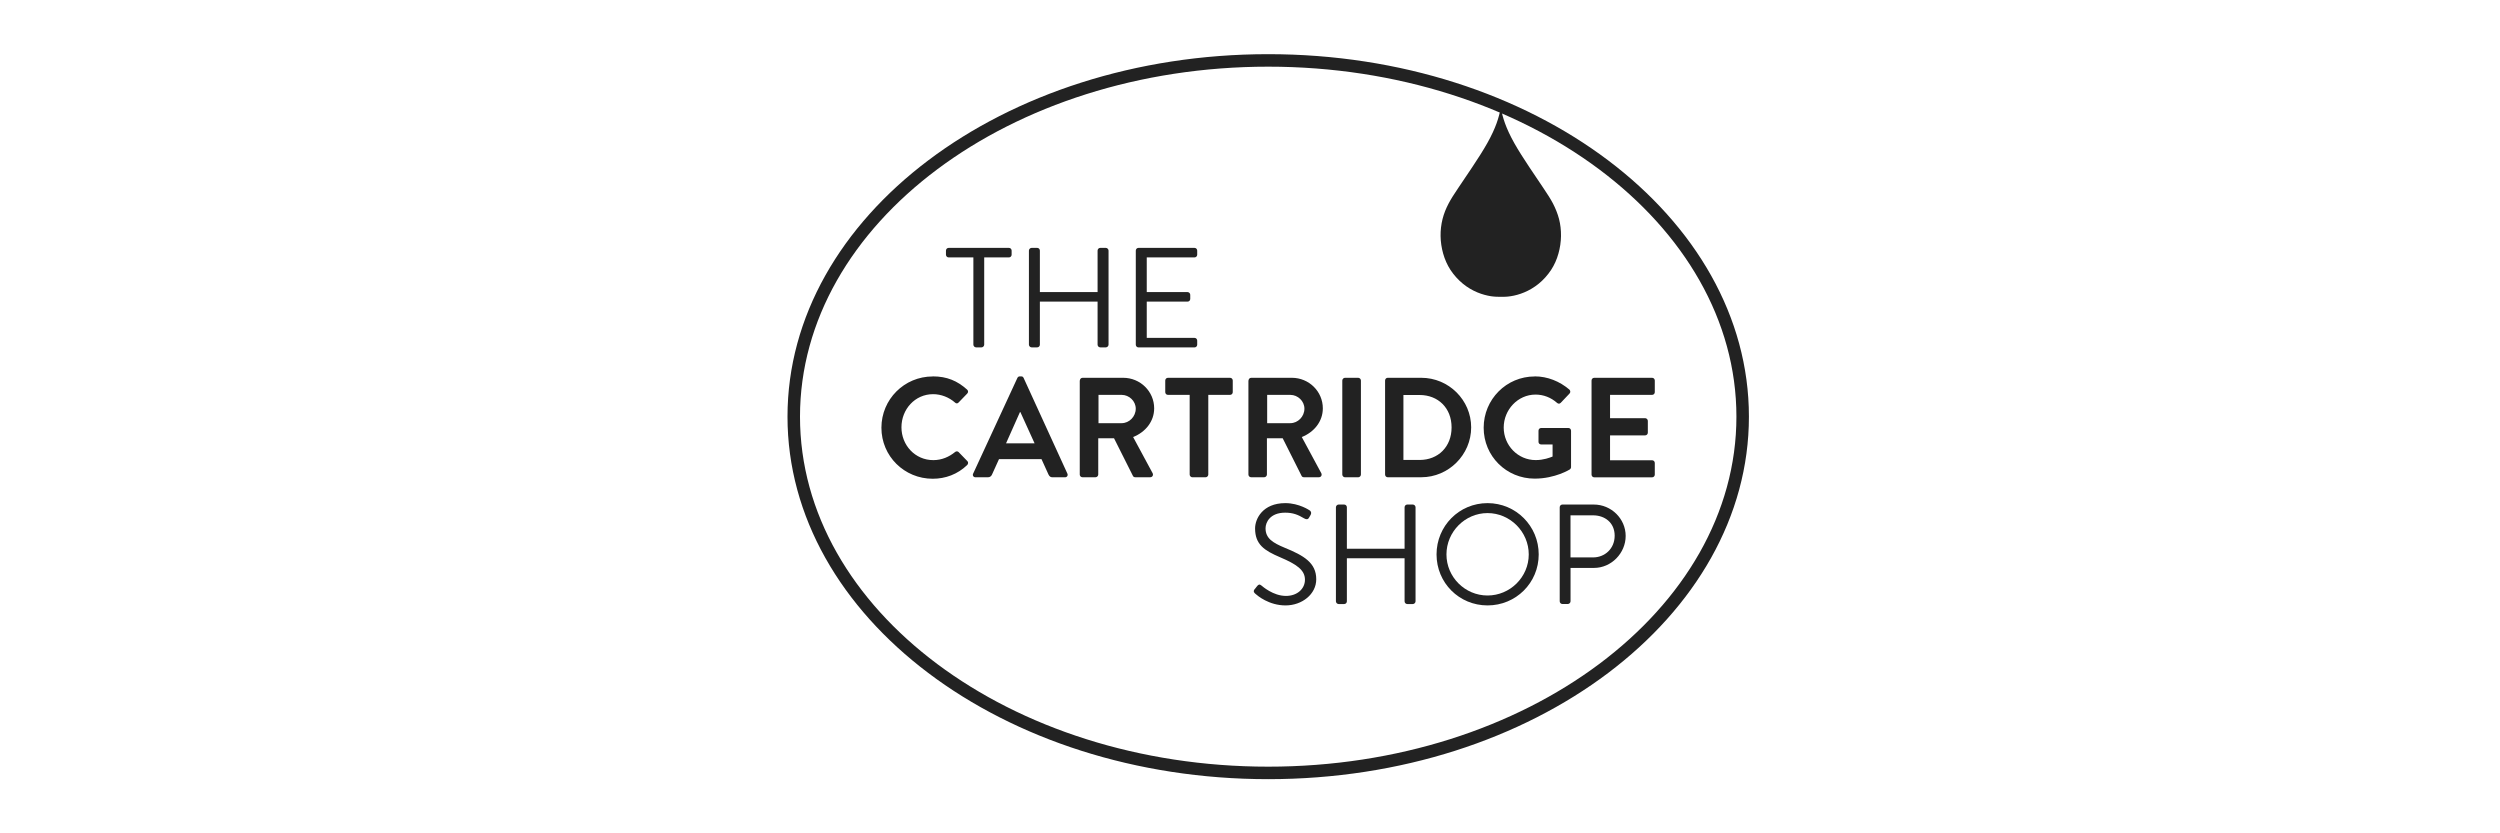 <svg xmlns="http://www.w3.org/2000/svg" width="600" height="200" viewBox="0 0 600 200" fill="none"><path d="M304.37 16C366.33 16 416.74 53.68 416.74 100C416.74 146.32 366.33 184 304.37 184C242.41 184 192 146.32 192 100C192 53.68 242.41 16 304.37 16ZM304.37 13C240.65 13 189 51.95 189 100C189 148.05 240.65 187 304.37 187C368.09 187 419.74 148.05 419.74 100C419.74 51.95 368.09 13 304.37 13Z" fill="#222222"></path><path d="M223.85 90.33C227.29 90.33 229.78 91.42 232.1 93.5C232.41 93.77 232.41 94.18 232.13 94.46L230.05 96.61C229.81 96.88 229.47 96.88 229.2 96.61C227.77 95.35 225.86 94.6 223.95 94.6C219.58 94.6 216.35 98.25 216.35 102.55C216.35 106.85 219.62 110.43 223.99 110.43C226.04 110.43 227.78 109.65 229.21 108.49C229.48 108.25 229.86 108.29 230.06 108.49L232.17 110.67C232.44 110.91 232.37 111.35 232.14 111.59C229.82 113.84 226.89 114.9 223.85 114.9C217.03 114.9 211.54 109.48 211.54 102.66C211.54 95.84 217.03 90.35 223.85 90.35V90.33Z" fill="#222222"></path><path d="M233.56 113.66L244.17 90.71C244.27 90.51 244.44 90.33 244.75 90.33H245.09C245.43 90.33 245.57 90.5 245.67 90.71L256.17 113.66C256.37 114.1 256.1 114.55 255.59 114.55H252.62C252.11 114.55 251.87 114.35 251.63 113.87L249.96 110.19H239.76L238.09 113.87C237.95 114.21 237.65 114.55 237.1 114.55H234.13C233.62 114.55 233.35 114.11 233.55 113.66H233.56ZM248.3 106.4L244.89 98.9H244.79L241.45 106.4H248.3Z" fill="#222222"></path><path d="M259.17 91.32C259.17 90.98 259.44 90.67 259.82 90.67H269.57C273.66 90.67 277 93.94 277 98C277 101.14 274.92 103.7 271.95 104.89L276.62 113.55C276.86 113.99 276.62 114.54 276.04 114.54H272.46C272.15 114.54 271.98 114.37 271.91 114.23L267.37 105.19H263.58V113.89C263.58 114.23 263.27 114.54 262.93 114.54H259.79C259.41 114.54 259.14 114.23 259.14 113.89V91.31L259.17 91.32ZM269.2 101.56C271.01 101.56 272.58 99.99 272.58 98.08C272.58 96.27 271.01 94.77 269.2 94.77H263.64V101.56H269.2Z" fill="#222222"></path><path d="M285.53 94.77H280.31C279.93 94.77 279.66 94.46 279.66 94.12V91.32C279.66 90.98 279.93 90.67 280.31 90.67H295.21C295.59 90.67 295.86 90.98 295.86 91.32V94.12C295.86 94.46 295.59 94.77 295.21 94.77H289.99V113.9C289.99 114.24 289.68 114.55 289.34 114.55H286.17C285.83 114.55 285.52 114.24 285.52 113.9V94.77H285.53Z" fill="#222222"></path><path d="M299.65 91.32C299.65 90.98 299.92 90.67 300.3 90.67H310.05C314.14 90.67 317.48 93.94 317.48 98C317.48 101.14 315.4 103.7 312.43 104.89L317.1 113.55C317.34 113.99 317.1 114.54 316.52 114.54H312.94C312.63 114.54 312.46 114.37 312.39 114.23L307.85 105.19H304.06V113.89C304.06 114.23 303.75 114.54 303.41 114.54H300.27C299.89 114.54 299.62 114.23 299.62 113.89V91.31L299.65 91.32ZM309.68 101.56C311.49 101.56 313.06 99.99 313.06 98.08C313.06 96.27 311.49 94.77 309.68 94.77H304.12V101.56H309.68Z" fill="#222222"></path><path d="M322.15 91.32C322.15 90.98 322.46 90.67 322.8 90.67H325.97C326.31 90.67 326.62 90.98 326.62 91.32V113.9C326.62 114.24 326.31 114.55 325.97 114.55H322.8C322.46 114.55 322.15 114.24 322.15 113.9V91.32Z" fill="#222222"></path><path d="M332.42 91.32C332.42 90.98 332.69 90.67 333.03 90.67H341.11C347.69 90.67 353.08 96.02 353.08 102.57C353.08 109.12 347.69 114.54 341.11 114.54H333.03C332.69 114.54 332.42 114.23 332.42 113.89V91.31V91.32ZM340.71 110.39C345.14 110.39 348.38 107.25 348.38 102.58C348.38 97.91 345.14 94.8 340.71 94.8H336.82V110.39H340.71Z" fill="#222222"></path><path d="M368.33 90.33C371.4 90.33 374.33 91.52 376.65 93.5C376.92 93.77 376.96 94.18 376.68 94.46L374.57 96.68C374.3 96.95 373.99 96.95 373.68 96.68C372.21 95.38 370.41 94.7 368.53 94.7C364.27 94.7 360.89 98.35 360.89 102.61C360.89 106.87 364.27 110.42 368.56 110.42C370.47 110.42 371.94 109.84 372.62 109.57V106.67H369.89C369.51 106.67 369.24 106.4 369.24 106.06V103.37C369.24 102.99 369.51 102.72 369.89 102.72H376.44C376.78 102.72 377.05 103.03 377.05 103.37V112.1C377.05 112.37 376.91 112.54 376.78 112.65C376.78 112.65 373.27 114.87 368.32 114.87C361.53 114.87 356.08 109.48 356.08 102.66C356.08 95.84 361.54 90.35 368.32 90.35L368.33 90.33Z" fill="#222222"></path><path d="M381.97 91.32C381.97 90.98 382.24 90.67 382.62 90.67H396.5C396.88 90.67 397.15 90.98 397.15 91.32V94.12C397.15 94.46 396.88 94.77 396.5 94.77H386.41V100.36H394.83C395.17 100.36 395.48 100.67 395.48 101.01V103.84C395.48 104.22 395.17 104.49 394.83 104.49H386.41V110.46H396.5C396.88 110.46 397.15 110.77 397.15 111.11V113.91C397.15 114.25 396.88 114.56 396.5 114.56H382.62C382.24 114.56 381.97 114.25 381.97 113.91V91.32Z" fill="#222222"></path><path d="M233.61 61.78H227.68C227.3 61.78 227.03 61.47 227.03 61.13V60.14C227.03 59.8 227.3 59.49 227.68 59.49H242.14C242.52 59.49 242.79 59.8 242.79 60.14V61.13C242.79 61.47 242.52 61.78 242.14 61.78H236.21V82.72C236.21 83.06 235.9 83.37 235.56 83.37H234.26C233.92 83.37 233.61 83.06 233.61 82.72V61.78Z" fill="#222222"></path><path d="M246.94 60.14C246.94 59.8 247.25 59.49 247.59 59.49H248.92C249.3 59.49 249.57 59.8 249.57 60.14V70.1H263.42V60.14C263.42 59.8 263.69 59.49 264.07 59.49H265.4C265.74 59.49 266.05 59.8 266.05 60.14V82.72C266.05 83.06 265.74 83.37 265.4 83.37H264.07C263.69 83.37 263.42 83.06 263.42 82.72V72.39H249.57V82.72C249.57 83.06 249.3 83.37 248.92 83.37H247.59C247.25 83.37 246.94 83.06 246.94 82.72V60.14Z" fill="#222222"></path><path d="M272.59 60.14C272.59 59.8 272.86 59.49 273.24 59.49H286.68C287.06 59.49 287.33 59.8 287.33 60.14V61.13C287.33 61.47 287.06 61.78 286.68 61.78H275.22V70.1H285.01C285.35 70.1 285.66 70.41 285.66 70.75V71.74C285.66 72.12 285.35 72.39 285.01 72.39H275.22V81.09H286.68C287.06 81.09 287.33 81.4 287.33 81.74V82.73C287.33 83.07 287.06 83.38 286.68 83.38H273.24C272.86 83.38 272.59 83.07 272.59 82.73V60.14Z" fill="#222222"></path><path d="M301.15 141.38L301.66 140.73C302 140.29 302.27 140.12 302.75 140.53C302.99 140.73 305.58 143.02 308.62 143.02C311.38 143.02 313.19 141.28 313.19 139.13C313.19 136.78 311.14 135.41 307.22 133.74C303.47 132.14 301.22 130.7 301.22 126.82C301.22 124.5 303.06 120.75 308.48 120.75C311.82 120.75 314.31 122.49 314.31 122.49C314.51 122.59 314.89 123 314.51 123.65L314.17 124.23C313.9 124.71 313.52 124.71 312.98 124.4C311.55 123.55 310.35 123.04 308.44 123.04C304.82 123.04 303.73 125.36 303.73 126.79C303.73 129.21 305.47 130.27 308.33 131.46C312.93 133.34 315.9 135.07 315.9 139.03C315.9 142.58 312.52 145.3 308.53 145.3C304.54 145.3 301.78 142.95 301.33 142.54C301.06 142.3 300.65 141.99 301.13 141.38H301.15Z" fill="#222222"></path><path d="M320.62 121.74C320.62 121.4 320.93 121.09 321.27 121.09H322.6C322.98 121.09 323.25 121.4 323.25 121.74V131.7H337.1V121.74C337.1 121.4 337.37 121.09 337.75 121.09H339.08C339.42 121.09 339.73 121.4 339.73 121.74V144.32C339.73 144.66 339.42 144.97 339.08 144.97H337.75C337.37 144.97 337.1 144.66 337.1 144.32V133.99H323.25V144.32C323.25 144.66 322.98 144.97 322.6 144.97H321.27C320.93 144.97 320.62 144.66 320.62 144.32V121.74Z" fill="#222222"></path><path d="M357.01 120.75C363.83 120.75 369.29 126.24 369.29 133.06C369.29 139.88 363.83 145.3 357.01 145.3C350.19 145.3 344.77 139.88 344.77 133.06C344.77 126.24 350.19 120.75 357.01 120.75ZM357.01 142.92C362.43 142.92 366.9 138.49 366.9 133.06C366.9 127.63 362.43 123.14 357.01 123.14C351.59 123.14 347.15 127.64 347.15 133.06C347.15 138.48 351.58 142.92 357.01 142.92Z" fill="#222222"></path><path d="M374.33 121.74C374.33 121.4 374.6 121.09 374.98 121.09H382.52C386.71 121.09 390.16 124.5 390.16 128.63C390.16 132.76 386.72 136.3 382.56 136.3H376.93V144.31C376.93 144.65 376.62 144.96 376.28 144.96H374.98C374.6 144.96 374.33 144.65 374.33 144.31V121.73V121.74ZM382.34 133.78C385.14 133.78 387.52 131.7 387.52 128.56C387.52 125.42 385.13 123.68 382.34 123.68H376.92V133.77H382.34V133.78Z" fill="#222222"></path><path d="M361.2 29.59C360.71 28.23 360.45 27.12 360.19 26C359.93 27.11 359.67 28.23 359.18 29.59C358.69 30.95 357.96 32.55 356.95 34.35C355.94 36.15 354.64 38.16 353.37 40.07L349.89 45.25C348.93 46.68 348.26 47.71 347.66 48.85C347.06 49.99 346.54 51.25 346.21 52.57C345.88 53.89 345.72 55.26 345.74 56.66C345.76 58.06 345.97 59.49 346.36 60.87C346.75 62.24 347.32 63.56 348.12 64.79C348.93 66.02 349.96 67.16 351.08 68.08C352.2 69 353.39 69.68 354.56 70.17C355.73 70.66 356.87 70.94 357.8 71.09C358.73 71.23 359.46 71.23 360.19 71.24C360.92 71.24 361.64 71.24 362.58 71.09C363.51 70.95 364.66 70.66 365.82 70.17C366.99 69.68 368.18 69 369.3 68.08C370.42 67.17 371.45 66.02 372.26 64.79C373.06 63.56 373.64 62.24 374.02 60.87C374.41 59.5 374.62 58.07 374.64 56.66C374.66 55.25 374.51 53.89 374.17 52.57C373.83 51.25 373.31 50 372.72 48.85C372.12 47.71 371.45 46.68 370.49 45.25L367.01 40.07C365.74 38.15 364.44 36.15 363.43 34.35C362.42 32.55 361.69 30.95 361.2 29.59Z" fill="#222222"></path></svg>